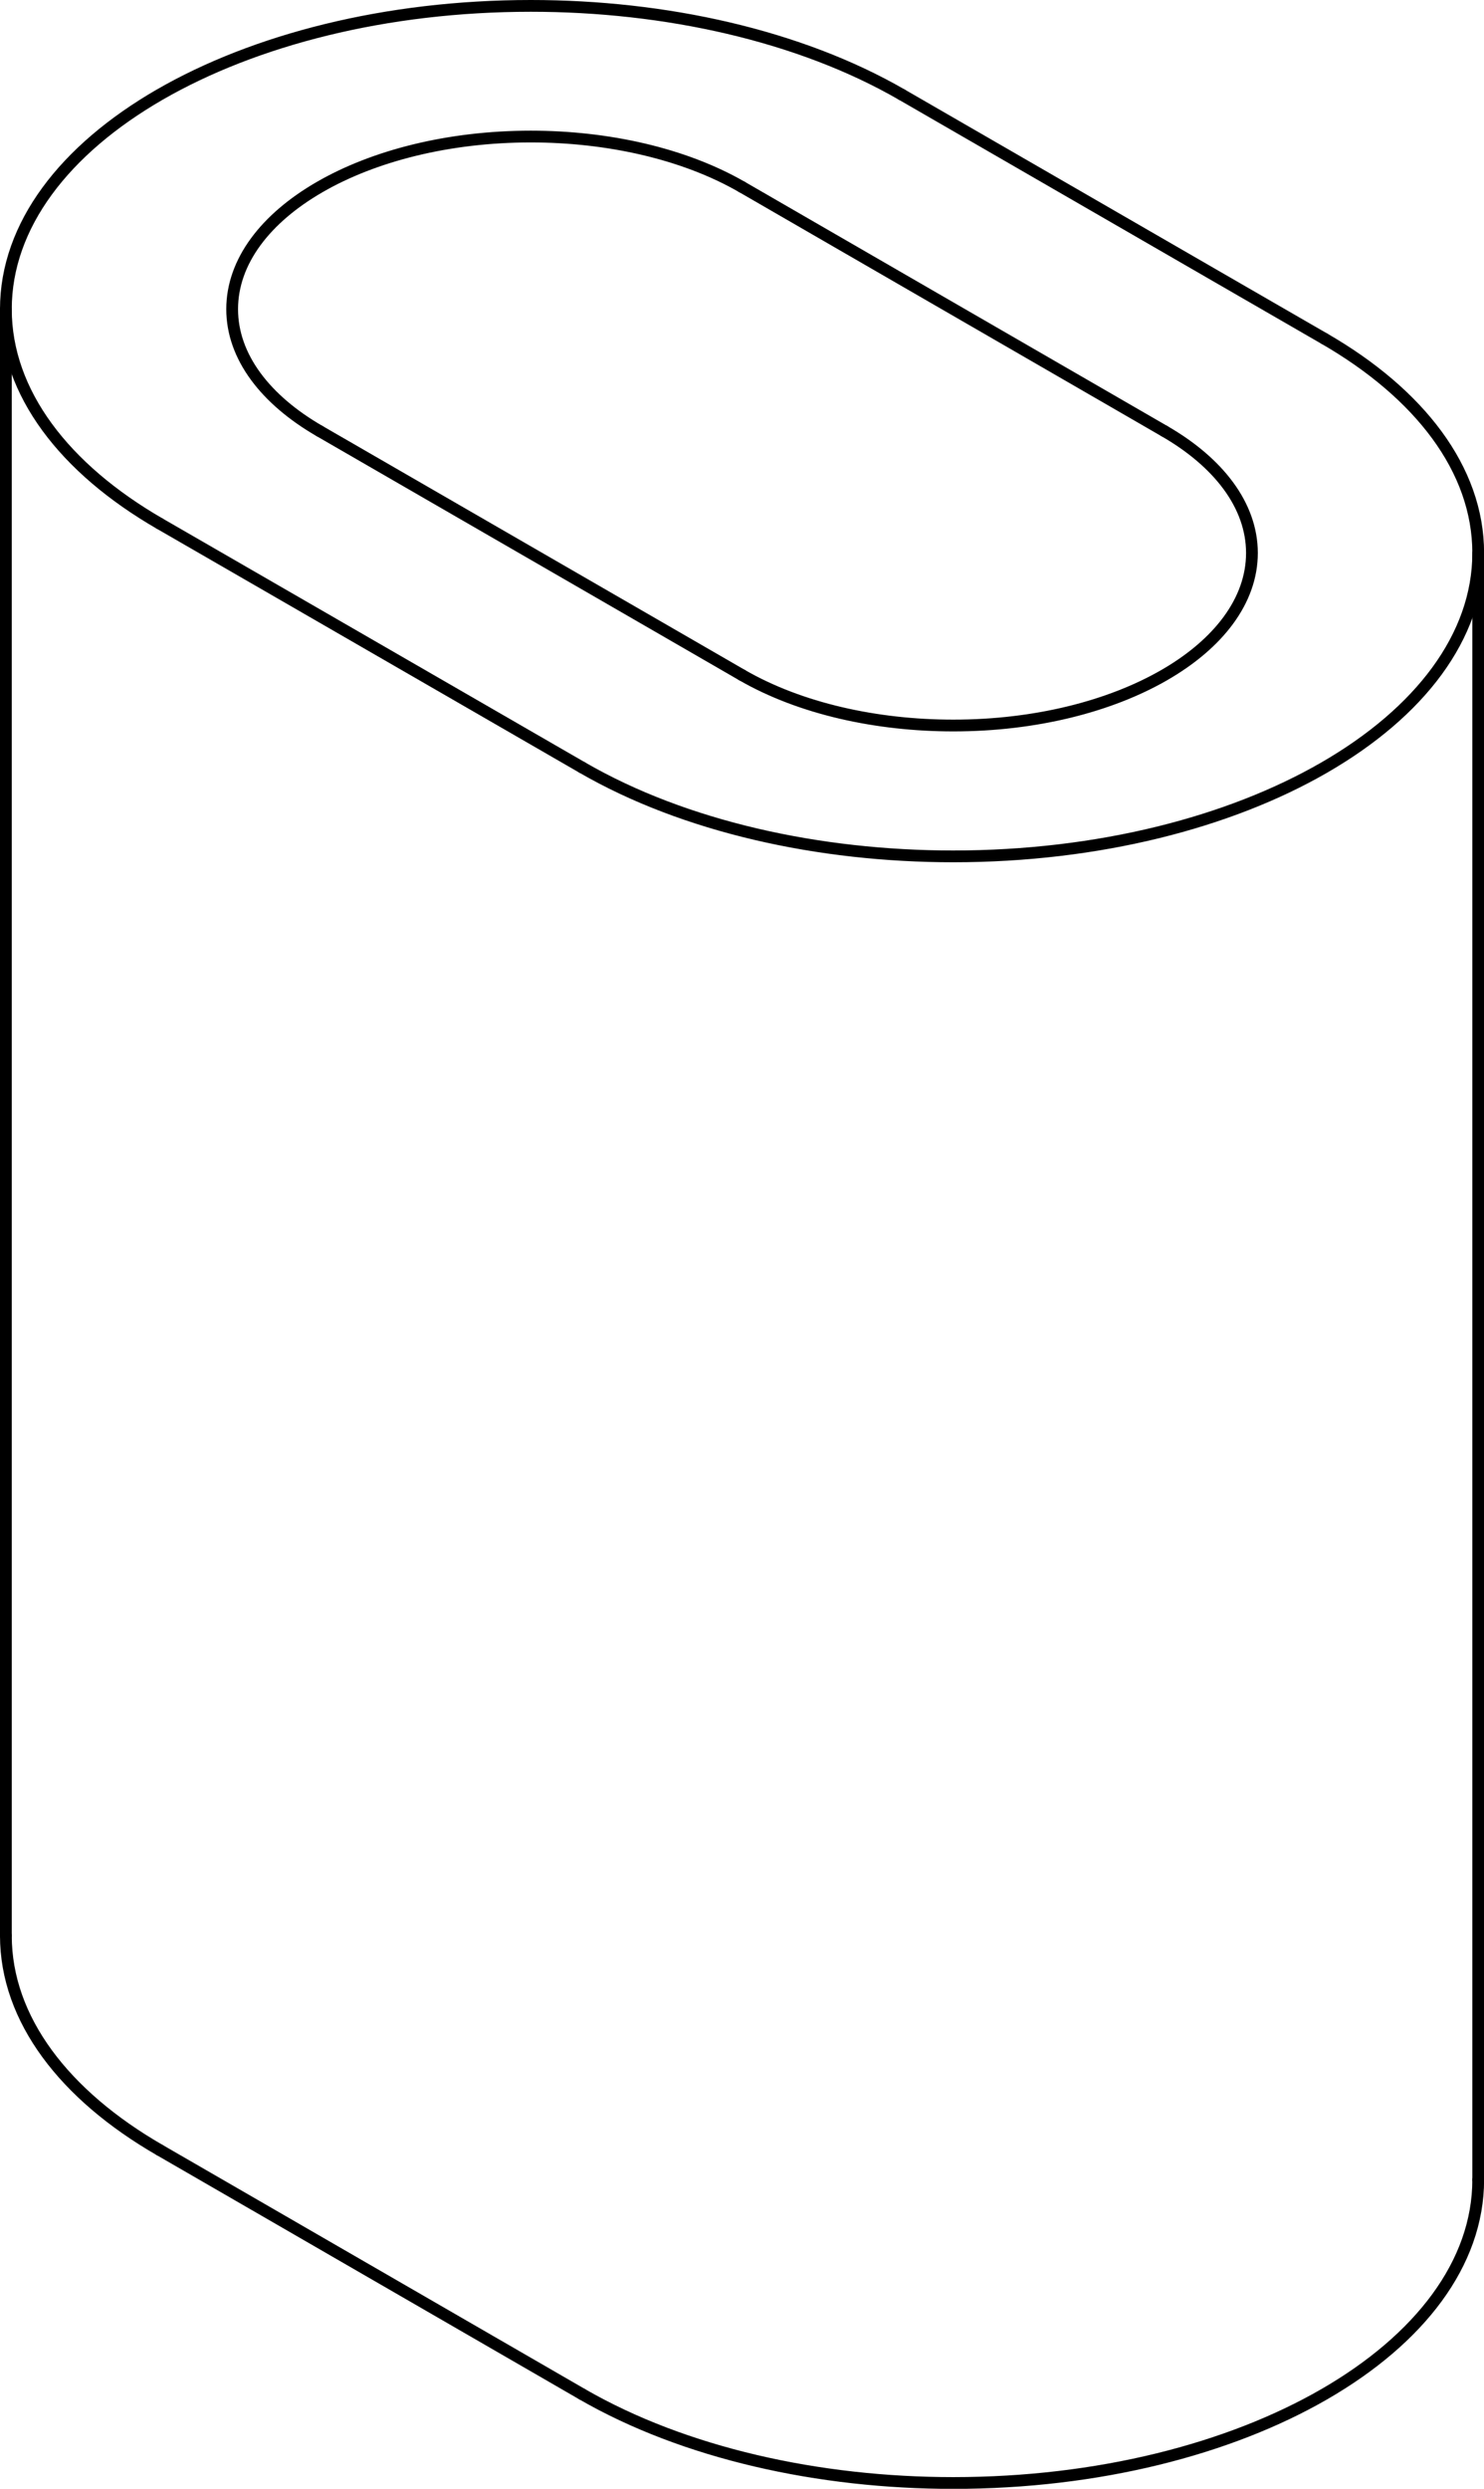 <?xml version="1.0" encoding="iso-8859-1"?>
<!DOCTYPE svg PUBLIC "-//W3C//DTD SVG 1.1//EN" "http://www.w3.org/Graphics/SVG/1.1/DTD/svg11.dtd">
<!-- Generator: Arbortext IsoDraw 7.0 -->
<svg id="Standardebene" width="100%" height="100%" viewBox="0 0 16.396 27.484"
 xmlns="http://www.w3.org/2000/svg" xmlns:xlink="http://www.w3.org/1999/xlink"
 fill-rule="evenodd" clip-rule="evenodd" stroke="#000000" stroke-linecap="round" fill="none" xml:space="preserve">
 <g>
  <line stroke-width="0.13" x1="0.065" y1="3.414" x2="0.065" y2="21.376"/>
  <line stroke-width="0.13" x1="16.332" y1="24.071" x2="16.332" y2="6.107"/>
  <line stroke-width="0.13" x1="6.431" y1="8.475" x2="1.764" y2="5.782"/>
  <line stroke-width="0.13" x1="6.431" y1="26.439" x2="1.764" y2="23.743"/>
  <line stroke-width="0.13" x1="9.965" y1="1.046" x2="14.632" y2="3.74"/>
  <line stroke-width="0.13" x1="8.198" y1="7.455" x2="3.532" y2="4.761"/>
  <line stroke-width="0.13" x1="8.198" y1="2.065" x2="12.865" y2="4.761"/>
  <g>
   <path stroke-width="0.13" d="M0.065 21.376C0.065 22.3 0.714 23.138 1.764 23.743"/>
  </g>
  <g>
   <path stroke-width="0.13" d="M6.431 8.475C7.562 9.13 9.048 9.457 10.532 9.457C13.734 9.457 16.332 7.956 16.332 6.107C16.332 5.182 15.682 4.346 14.632 3.74"/>
  </g>
  <g>
   <path stroke-width="0.13" d="M6.431 26.439C7.562 27.092 9.048 27.42 10.532 27.42C13.734 27.42 16.332 25.92 16.332 24.071"/>
  </g>
  <g>
   <path stroke-width="0.13" d="M8.198 2.065C7.554 1.694 6.71 1.508 5.865 1.508C4.043 1.508 2.565 2.36 2.565 3.414C2.565 3.94 2.934 4.416 3.532 4.761"/>
  </g>
  <g>
   <path stroke-width="0.13" d="M9.965 1.046C8.833 0.392 7.349 0.065 5.865 0.065C2.661 0.065 0.065 1.564 0.065 3.414C0.065 4.338 0.714 5.176 1.764 5.782"/>
  </g>
  <g>
   <path stroke-width="0.13" d="M8.198 7.455C8.843 7.827 9.686 8.012 10.532 8.012C12.353 8.012 13.832 7.16 13.832 6.107C13.832 5.581 13.462 5.105 12.865 4.761"/>
  </g>
 </g>
</svg>
